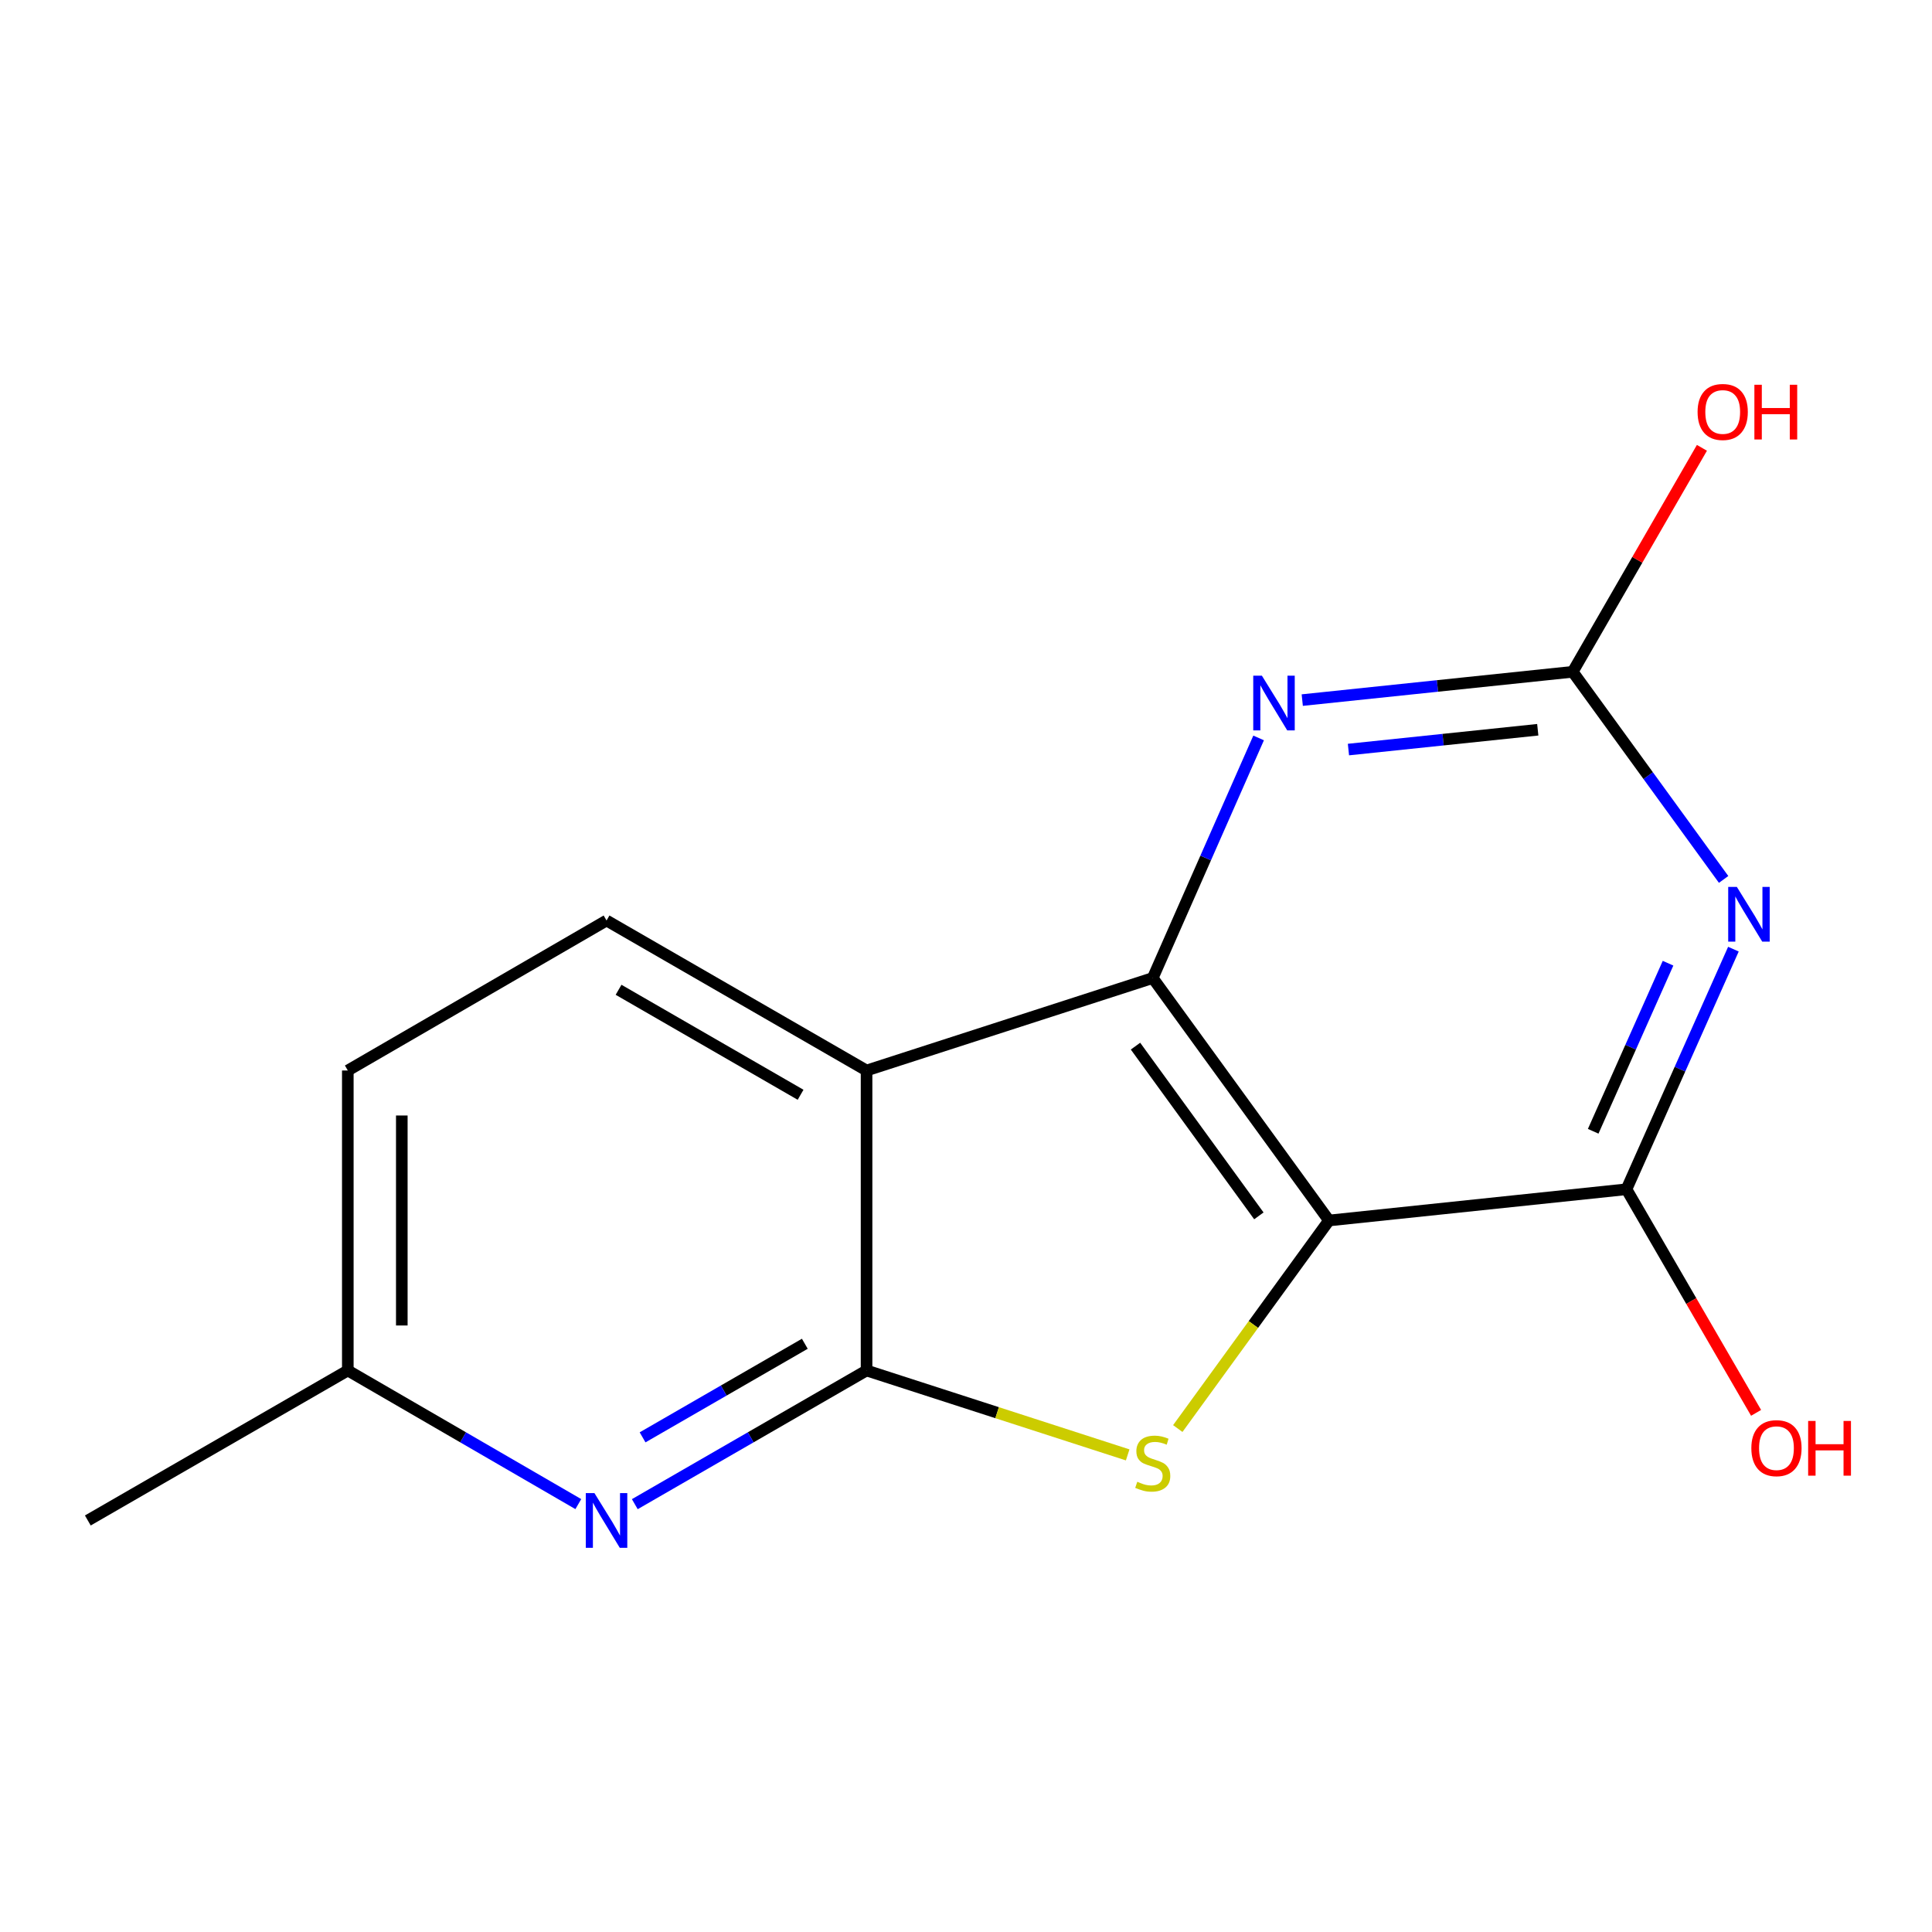 <?xml version='1.0' encoding='iso-8859-1'?>
<svg version='1.1' baseProfile='full'
              xmlns='http://www.w3.org/2000/svg'
                      xmlns:rdkit='http://www.rdkit.org/xml'
                      xmlns:xlink='http://www.w3.org/1999/xlink'
                  xml:space='preserve'
width='1000px' height='1000px' viewBox='0 0 1000 1000'>
<!-- END OF HEADER -->
<rect style='opacity:1.0;fill:#FFFFFF;stroke:none' width='1000' height='1000' x='0' y='0'> </rect>
<path class='bond-0' d='M 687.879,631.725 L 596.658,506.221' style='fill:none;fill-rule:evenodd;stroke:#000000;stroke-width:6px;stroke-linecap:butt;stroke-linejoin:miter;stroke-opacity:1' />
<path class='bond-0' d='M 651.588,629.331 L 587.734,541.479' style='fill:none;fill-rule:evenodd;stroke:#000000;stroke-width:6px;stroke-linecap:butt;stroke-linejoin:miter;stroke-opacity:1' />
<path class='bond-2' d='M 687.879,631.725 L 648.748,685.569' style='fill:none;fill-rule:evenodd;stroke:#000000;stroke-width:6px;stroke-linecap:butt;stroke-linejoin:miter;stroke-opacity:1' />
<path class='bond-2' d='M 648.748,685.569 L 609.617,739.412' style='fill:none;fill-rule:evenodd;stroke:#CCCC00;stroke-width:6px;stroke-linecap:butt;stroke-linejoin:miter;stroke-opacity:1' />
<path class='bond-5' d='M 687.879,631.725 L 841.859,615.562' style='fill:none;fill-rule:evenodd;stroke:#000000;stroke-width:6px;stroke-linecap:butt;stroke-linejoin:miter;stroke-opacity:1' />
<path class='bond-3' d='M 596.658,506.221 L 448.532,554.091' style='fill:none;fill-rule:evenodd;stroke:#000000;stroke-width:6px;stroke-linecap:butt;stroke-linejoin:miter;stroke-opacity:1' />
<path class='bond-6' d='M 596.658,506.221 L 624.059,444.086' style='fill:none;fill-rule:evenodd;stroke:#000000;stroke-width:6px;stroke-linecap:butt;stroke-linejoin:miter;stroke-opacity:1' />
<path class='bond-6' d='M 624.059,444.086 L 651.459,381.951' style='fill:none;fill-rule:evenodd;stroke:#0000FF;stroke-width:6px;stroke-linecap:butt;stroke-linejoin:miter;stroke-opacity:1' />
<path class='bond-1' d='M 448.532,709.359 L 516.109,731.205' style='fill:none;fill-rule:evenodd;stroke:#000000;stroke-width:6px;stroke-linecap:butt;stroke-linejoin:miter;stroke-opacity:1' />
<path class='bond-1' d='M 516.109,731.205 L 583.686,753.051' style='fill:none;fill-rule:evenodd;stroke:#CCCC00;stroke-width:6px;stroke-linecap:butt;stroke-linejoin:miter;stroke-opacity:1' />
<path class='bond-8' d='M 448.532,709.359 L 388.551,743.959' style='fill:none;fill-rule:evenodd;stroke:#000000;stroke-width:6px;stroke-linecap:butt;stroke-linejoin:miter;stroke-opacity:1' />
<path class='bond-8' d='M 388.551,743.959 L 328.569,778.558' style='fill:none;fill-rule:evenodd;stroke:#0000FF;stroke-width:6px;stroke-linecap:butt;stroke-linejoin:miter;stroke-opacity:1' />
<path class='bond-8' d='M 416.573,695.53 L 374.586,719.749' style='fill:none;fill-rule:evenodd;stroke:#000000;stroke-width:6px;stroke-linecap:butt;stroke-linejoin:miter;stroke-opacity:1' />
<path class='bond-8' d='M 374.586,719.749 L 332.599,743.969' style='fill:none;fill-rule:evenodd;stroke:#0000FF;stroke-width:6px;stroke-linecap:butt;stroke-linejoin:miter;stroke-opacity:1' />
<path class='bond-15' d='M 448.532,709.359 L 448.532,554.091' style='fill:none;fill-rule:evenodd;stroke:#000000;stroke-width:6px;stroke-linecap:butt;stroke-linejoin:miter;stroke-opacity:1' />
<path class='bond-9' d='M 448.532,554.091 L 313.945,476.456' style='fill:none;fill-rule:evenodd;stroke:#000000;stroke-width:6px;stroke-linecap:butt;stroke-linejoin:miter;stroke-opacity:1' />
<path class='bond-9' d='M 414.379,566.655 L 320.168,512.311' style='fill:none;fill-rule:evenodd;stroke:#000000;stroke-width:6px;stroke-linecap:butt;stroke-linejoin:miter;stroke-opacity:1' />
<path class='bond-4' d='M 897.213,491.282 L 869.536,553.422' style='fill:none;fill-rule:evenodd;stroke:#0000FF;stroke-width:6px;stroke-linecap:butt;stroke-linejoin:miter;stroke-opacity:1' />
<path class='bond-4' d='M 869.536,553.422 L 841.859,615.562' style='fill:none;fill-rule:evenodd;stroke:#000000;stroke-width:6px;stroke-linecap:butt;stroke-linejoin:miter;stroke-opacity:1' />
<path class='bond-4' d='M 863.379,498.553 L 844.005,542.051' style='fill:none;fill-rule:evenodd;stroke:#0000FF;stroke-width:6px;stroke-linecap:butt;stroke-linejoin:miter;stroke-opacity:1' />
<path class='bond-4' d='M 844.005,542.051 L 824.631,585.548' style='fill:none;fill-rule:evenodd;stroke:#000000;stroke-width:6px;stroke-linecap:butt;stroke-linejoin:miter;stroke-opacity:1' />
<path class='bond-7' d='M 892.143,455.188 L 853.089,401.456' style='fill:none;fill-rule:evenodd;stroke:#0000FF;stroke-width:6px;stroke-linecap:butt;stroke-linejoin:miter;stroke-opacity:1' />
<path class='bond-7' d='M 853.089,401.456 L 814.034,347.723' style='fill:none;fill-rule:evenodd;stroke:#000000;stroke-width:6px;stroke-linecap:butt;stroke-linejoin:miter;stroke-opacity:1' />
<path class='bond-11' d='M 841.859,615.562 L 875.403,673.426' style='fill:none;fill-rule:evenodd;stroke:#000000;stroke-width:6px;stroke-linecap:butt;stroke-linejoin:miter;stroke-opacity:1' />
<path class='bond-11' d='M 875.403,673.426 L 908.948,731.291' style='fill:none;fill-rule:evenodd;stroke:#FF0000;stroke-width:6px;stroke-linecap:butt;stroke-linejoin:miter;stroke-opacity:1' />
<path class='bond-16' d='M 674.044,362.372 L 744.039,355.047' style='fill:none;fill-rule:evenodd;stroke:#0000FF;stroke-width:6px;stroke-linecap:butt;stroke-linejoin:miter;stroke-opacity:1' />
<path class='bond-16' d='M 744.039,355.047 L 814.034,347.723' style='fill:none;fill-rule:evenodd;stroke:#000000;stroke-width:6px;stroke-linecap:butt;stroke-linejoin:miter;stroke-opacity:1' />
<path class='bond-16' d='M 697.951,387.971 L 746.948,382.844' style='fill:none;fill-rule:evenodd;stroke:#0000FF;stroke-width:6px;stroke-linecap:butt;stroke-linejoin:miter;stroke-opacity:1' />
<path class='bond-16' d='M 746.948,382.844 L 795.944,377.717' style='fill:none;fill-rule:evenodd;stroke:#000000;stroke-width:6px;stroke-linecap:butt;stroke-linejoin:miter;stroke-opacity:1' />
<path class='bond-12' d='M 814.034,347.723 L 847.474,289.759' style='fill:none;fill-rule:evenodd;stroke:#000000;stroke-width:6px;stroke-linecap:butt;stroke-linejoin:miter;stroke-opacity:1' />
<path class='bond-12' d='M 847.474,289.759 L 880.913,231.796' style='fill:none;fill-rule:evenodd;stroke:#FF0000;stroke-width:6px;stroke-linecap:butt;stroke-linejoin:miter;stroke-opacity:1' />
<path class='bond-10' d='M 299.335,778.524 L 239.681,743.942' style='fill:none;fill-rule:evenodd;stroke:#0000FF;stroke-width:6px;stroke-linecap:butt;stroke-linejoin:miter;stroke-opacity:1' />
<path class='bond-10' d='M 239.681,743.942 L 180.026,709.359' style='fill:none;fill-rule:evenodd;stroke:#000000;stroke-width:6px;stroke-linecap:butt;stroke-linejoin:miter;stroke-opacity:1' />
<path class='bond-13' d='M 313.945,476.456 L 180.026,554.091' style='fill:none;fill-rule:evenodd;stroke:#000000;stroke-width:6px;stroke-linecap:butt;stroke-linejoin:miter;stroke-opacity:1' />
<path class='bond-14' d='M 180.026,709.359 L 45.455,786.994' style='fill:none;fill-rule:evenodd;stroke:#000000;stroke-width:6px;stroke-linecap:butt;stroke-linejoin:miter;stroke-opacity:1' />
<path class='bond-17' d='M 180.026,709.359 L 180.026,554.091' style='fill:none;fill-rule:evenodd;stroke:#000000;stroke-width:6px;stroke-linecap:butt;stroke-linejoin:miter;stroke-opacity:1' />
<path class='bond-17' d='M 207.974,686.069 L 207.974,577.381' style='fill:none;fill-rule:evenodd;stroke:#000000;stroke-width:6px;stroke-linecap:butt;stroke-linejoin:miter;stroke-opacity:1' />
<path  class='atom-3' d='M 588.658 766.964
Q 588.978 767.084, 590.298 767.644
Q 591.618 768.204, 593.058 768.564
Q 594.538 768.884, 595.978 768.884
Q 598.658 768.884, 600.218 767.604
Q 601.778 766.284, 601.778 764.004
Q 601.778 762.444, 600.978 761.484
Q 600.218 760.524, 599.018 760.004
Q 597.818 759.484, 595.818 758.884
Q 593.298 758.124, 591.778 757.404
Q 590.298 756.684, 589.218 755.164
Q 588.178 753.644, 588.178 751.084
Q 588.178 747.524, 590.578 745.324
Q 593.018 743.124, 597.818 743.124
Q 601.098 743.124, 604.818 744.684
L 603.898 747.764
Q 600.498 746.364, 597.938 746.364
Q 595.178 746.364, 593.658 747.524
Q 592.138 748.644, 592.178 750.604
Q 592.178 752.124, 592.938 753.044
Q 593.738 753.964, 594.858 754.484
Q 596.018 755.004, 597.938 755.604
Q 600.498 756.404, 602.018 757.204
Q 603.538 758.004, 604.618 759.644
Q 605.738 761.244, 605.738 764.004
Q 605.738 767.924, 603.098 770.044
Q 600.498 772.124, 596.138 772.124
Q 593.618 772.124, 591.698 771.564
Q 589.818 771.044, 587.578 770.124
L 588.658 766.964
' fill='#CCCC00'/>
<path  class='atom-5' d='M 898.995 459.067
L 908.275 474.067
Q 909.195 475.547, 910.675 478.227
Q 912.155 480.907, 912.235 481.067
L 912.235 459.067
L 915.995 459.067
L 915.995 487.387
L 912.115 487.387
L 902.155 470.987
Q 900.995 469.067, 899.755 466.867
Q 898.555 464.667, 898.195 463.987
L 898.195 487.387
L 894.515 487.387
L 894.515 459.067
L 898.995 459.067
' fill='#0000FF'/>
<path  class='atom-7' d='M 653.158 349.742
L 662.438 364.742
Q 663.358 366.222, 664.838 368.902
Q 666.318 371.582, 666.398 371.742
L 666.398 349.742
L 670.158 349.742
L 670.158 378.062
L 666.278 378.062
L 656.318 361.662
Q 655.158 359.742, 653.918 357.542
Q 652.718 355.342, 652.358 354.662
L 652.358 378.062
L 648.678 378.062
L 648.678 349.742
L 653.158 349.742
' fill='#0000FF'/>
<path  class='atom-9' d='M 307.685 772.834
L 316.965 787.834
Q 317.885 789.314, 319.365 791.994
Q 320.845 794.674, 320.925 794.834
L 320.925 772.834
L 324.685 772.834
L 324.685 801.154
L 320.805 801.154
L 310.845 784.754
Q 309.685 782.834, 308.445 780.634
Q 307.245 778.434, 306.885 777.754
L 306.885 801.154
L 303.205 801.154
L 303.205 772.834
L 307.685 772.834
' fill='#0000FF'/>
<path  class='atom-12' d='M 906.493 749.561
Q 906.493 742.761, 909.853 738.961
Q 913.213 735.161, 919.493 735.161
Q 925.773 735.161, 929.133 738.961
Q 932.493 742.761, 932.493 749.561
Q 932.493 756.441, 929.093 760.361
Q 925.693 764.241, 919.493 764.241
Q 913.253 764.241, 909.853 760.361
Q 906.493 756.481, 906.493 749.561
M 919.493 761.041
Q 923.813 761.041, 926.133 758.161
Q 928.493 755.241, 928.493 749.561
Q 928.493 744.001, 926.133 741.201
Q 923.813 738.361, 919.493 738.361
Q 915.173 738.361, 912.813 741.161
Q 910.493 743.961, 910.493 749.561
Q 910.493 755.281, 912.813 758.161
Q 915.173 761.041, 919.493 761.041
' fill='#FF0000'/>
<path  class='atom-12' d='M 935.893 735.481
L 939.733 735.481
L 939.733 747.521
L 954.213 747.521
L 954.213 735.481
L 958.053 735.481
L 958.053 763.801
L 954.213 763.801
L 954.213 750.721
L 939.733 750.721
L 939.733 763.801
L 935.893 763.801
L 935.893 735.481
' fill='#FF0000'/>
<path  class='atom-13' d='M 878.669 213.232
Q 878.669 206.432, 882.029 202.632
Q 885.389 198.832, 891.669 198.832
Q 897.949 198.832, 901.309 202.632
Q 904.669 206.432, 904.669 213.232
Q 904.669 220.112, 901.269 224.032
Q 897.869 227.912, 891.669 227.912
Q 885.429 227.912, 882.029 224.032
Q 878.669 220.152, 878.669 213.232
M 891.669 224.712
Q 895.989 224.712, 898.309 221.832
Q 900.669 218.912, 900.669 213.232
Q 900.669 207.672, 898.309 204.872
Q 895.989 202.032, 891.669 202.032
Q 887.349 202.032, 884.989 204.832
Q 882.669 207.632, 882.669 213.232
Q 882.669 218.952, 884.989 221.832
Q 887.349 224.712, 891.669 224.712
' fill='#FF0000'/>
<path  class='atom-13' d='M 908.069 199.152
L 911.909 199.152
L 911.909 211.192
L 926.389 211.192
L 926.389 199.152
L 930.229 199.152
L 930.229 227.472
L 926.389 227.472
L 926.389 214.392
L 911.909 214.392
L 911.909 227.472
L 908.069 227.472
L 908.069 199.152
' fill='#FF0000'/>
</svg>
